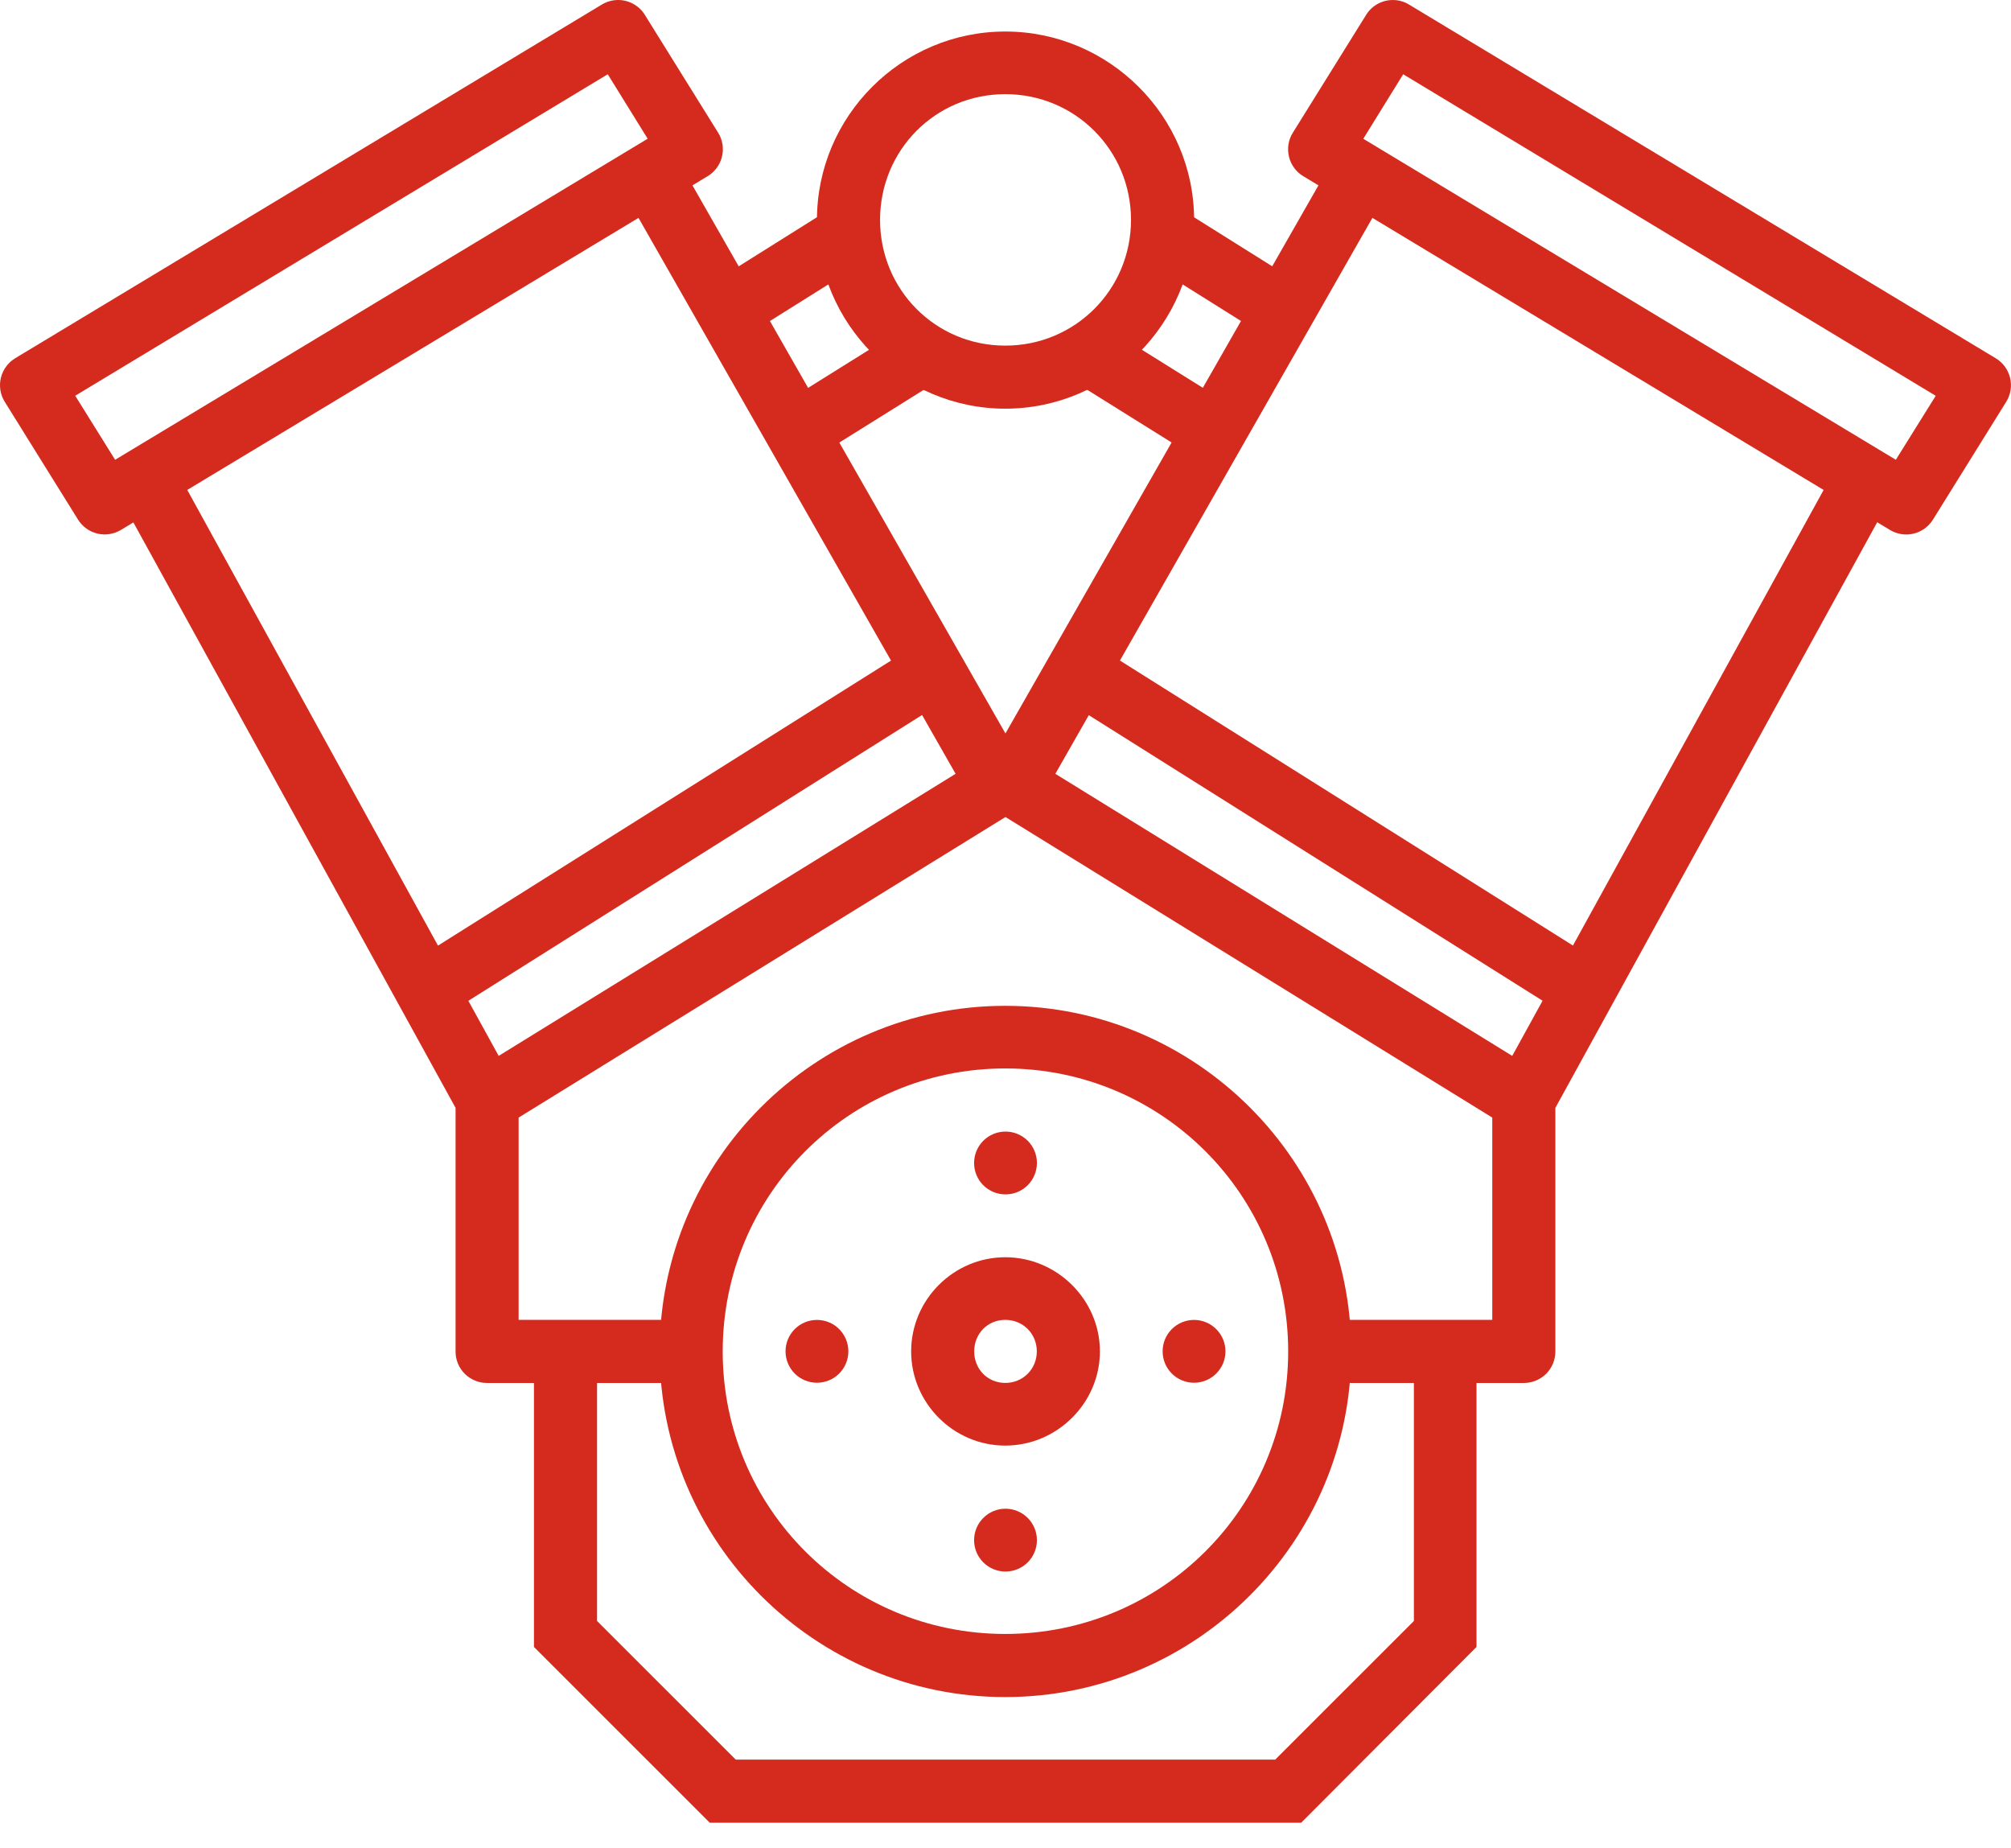 <svg xmlns:xlink="http://www.w3.org/1999/xlink" width="37" height="34" viewBox="0 0 37 34" fill="none" xmlns="http://www.w3.org/2000/svg">
                                        <path d="M18.495 18.503C14.99 18.503 12.137 21.356 12.137 24.861C12.137 28.366 14.99 31.219 18.495 31.219C22 31.219 24.861 28.366 24.861 24.861C24.862 21.356 22 18.503 18.495 18.503ZM18.495 19.655C21.375 19.655 23.701 21.981 23.701 24.861C23.701 27.741 21.375 30.058 18.495 30.058C15.615 30.058 13.297 27.741 13.297 24.861C13.297 21.981 15.615 19.655 18.495 19.655Z" fill="#D52B1E"></path>
                                        <path fill-rule="evenodd" clip-rule="evenodd" d="M26.014 24.57V29.819L23.462 32.37H13.537L10.985 29.819V24.86H9.824V30.297L13.059 33.531H23.94L27.166 30.297V24.57H26.014Z" fill="#D52B1E"></path>
                                        <path d="M18.496 23.128C17.545 23.128 16.764 23.909 16.764 24.86C16.764 25.811 17.545 26.593 18.496 26.593C19.447 26.593 20.237 25.811 20.237 24.86C20.237 23.909 19.447 23.128 18.496 23.128ZM18.496 24.28C18.822 24.28 19.076 24.534 19.076 24.86C19.076 25.186 18.822 25.44 18.496 25.44C18.17 25.44 17.924 25.186 17.924 24.86C17.924 24.534 18.17 24.28 18.496 24.28Z" fill="#D52B1E"></path>
                                        <path d="M18.496 0.58C16.587 0.58 15.031 2.136 15.031 4.045C15.031 5.954 16.587 7.518 18.496 7.518C20.405 7.518 21.97 5.954 21.97 4.045C21.97 2.136 20.405 0.58 18.496 0.58ZM18.496 1.732C19.78 1.732 20.809 2.761 20.809 4.045C20.809 5.329 19.78 6.358 18.496 6.358C17.212 6.358 16.192 5.329 16.192 4.045C16.192 2.761 17.212 1.732 18.496 1.732Z" fill="#D52B1E"></path>
                                        <path fill-rule="evenodd" clip-rule="evenodd" d="M12.401 2.816L11.394 3.388L17.582 14.235L9.175 19.424L3.107 8.398L2.092 8.953L8.382 20.38V24.861C8.381 24.937 8.396 25.013 8.425 25.083C8.454 25.154 8.497 25.218 8.551 25.272C8.605 25.326 8.669 25.368 8.74 25.397C8.81 25.427 8.886 25.441 8.962 25.441H13.007V24.28H9.542V20.559L18.666 14.927C18.796 14.849 18.891 14.723 18.929 14.576C18.967 14.429 18.946 14.273 18.87 14.142L12.401 2.816Z" fill="#D52B1E"></path>
                                        <path fill-rule="evenodd" clip-rule="evenodd" d="M16.977 11.785L7.547 17.717L8.161 18.698L17.592 12.758L16.977 11.785Z" fill="#D52B1E"></path>
                                        <path fill-rule="evenodd" clip-rule="evenodd" d="M15.09 3.959L12.94 5.308L13.554 6.289L15.705 4.941L15.09 3.959Z" fill="#D52B1E"></path>
                                        <path fill-rule="evenodd" clip-rule="evenodd" d="M16.712 5.984L14.553 7.332L15.167 8.313L17.326 6.965L16.712 5.984Z" fill="#D52B1E"></path>
                                        <path fill-rule="evenodd" clip-rule="evenodd" d="M11.378 2.25583e-05C11.27 -0.001 11.163 0.029 11.071 0.085L0.283 6.588C0.217 6.628 0.159 6.68 0.114 6.742C0.068 6.803 0.035 6.874 0.017 6.948C-0.002 7.023 -0.005 7.101 0.007 7.177C0.019 7.253 0.046 7.325 0.087 7.391L1.435 9.558C1.516 9.688 1.645 9.781 1.793 9.816C1.942 9.851 2.099 9.826 2.229 9.746L13.017 3.243C13.083 3.204 13.14 3.152 13.186 3.09C13.232 3.028 13.265 2.958 13.283 2.883C13.302 2.808 13.305 2.731 13.293 2.655C13.281 2.579 13.254 2.506 13.213 2.441L11.864 0.273C11.813 0.19 11.741 0.122 11.656 0.074C11.571 0.026 11.476 0.001 11.378 2.25583e-05H11.378ZM11.182 1.366L11.916 2.552L2.118 8.458L1.384 7.28L11.182 1.366Z" fill="#D52B1E"></path>
                                        <path fill-rule="evenodd" clip-rule="evenodd" d="M24.597 2.816L18.128 14.142C18.052 14.273 18.031 14.429 18.07 14.576C18.108 14.723 18.202 14.849 18.333 14.927L27.456 20.559V24.28H23.991V25.441H28.036C28.113 25.441 28.188 25.427 28.259 25.397C28.329 25.368 28.393 25.326 28.448 25.272C28.501 25.218 28.544 25.154 28.573 25.083C28.602 25.013 28.617 24.937 28.617 24.861V20.38L34.898 8.953L33.891 8.398L27.823 19.424L19.417 14.235L25.604 3.388L24.597 2.816Z" fill="#D52B1E"></path>
                                        <path fill-rule="evenodd" clip-rule="evenodd" d="M20.023 11.785L19.4 12.758L28.84 18.698L29.454 17.717L20.023 11.785Z" fill="#D52B1E"></path>
                                        <path fill-rule="evenodd" clip-rule="evenodd" d="M21.909 3.959L21.295 4.941L23.446 6.289L24.06 5.308L21.909 3.959Z" fill="#D52B1E"></path>
                                        <path fill-rule="evenodd" clip-rule="evenodd" d="M20.288 5.984L19.674 6.965L21.833 8.313L22.448 7.332L20.288 5.984Z" fill="#D52B1E"></path>
                                        <path d="M14.453 24.859C14.453 24.706 14.514 24.559 14.622 24.45C14.731 24.342 14.878 24.281 15.031 24.281C15.184 24.281 15.332 24.342 15.44 24.45C15.548 24.559 15.609 24.706 15.609 24.859C15.609 25.012 15.548 25.159 15.44 25.268C15.332 25.376 15.184 25.437 15.031 25.437C14.878 25.437 14.731 25.376 14.622 25.268C14.514 25.159 14.453 25.012 14.453 24.859Z" fill="#D52B1E"></path>
                                        <path d="M21.391 24.859C21.391 24.706 21.451 24.559 21.56 24.45C21.668 24.342 21.815 24.281 21.969 24.281C22.122 24.281 22.269 24.342 22.377 24.45C22.486 24.559 22.547 24.706 22.547 24.859C22.547 25.012 22.486 25.159 22.377 25.268C22.269 25.376 22.122 25.437 21.969 25.437C21.815 25.437 21.668 25.376 21.56 25.268C21.451 25.159 21.391 25.012 21.391 24.859Z" fill="#D52B1E"></path>
                                        <path d="M18.5 20.816C18.653 20.816 18.8 20.877 18.909 20.985C19.017 21.094 19.078 21.241 19.078 21.394C19.078 21.548 19.017 21.695 18.909 21.803C18.8 21.912 18.653 21.972 18.5 21.972C18.347 21.972 18.2 21.912 18.091 21.803C17.983 21.695 17.922 21.548 17.922 21.394C17.922 21.241 17.983 21.094 18.091 20.985C18.2 20.877 18.347 20.816 18.5 20.816Z" fill="#D52B1E"></path>
                                        <path d="M18.5 27.754C18.653 27.754 18.8 27.815 18.909 27.924C19.017 28.032 19.078 28.179 19.078 28.332C19.078 28.486 19.017 28.633 18.909 28.741C18.8 28.849 18.653 28.91 18.5 28.91C18.347 28.91 18.2 28.849 18.091 28.741C17.983 28.633 17.922 28.486 17.922 28.332C17.922 28.179 17.983 28.032 18.091 27.924C18.2 27.815 18.347 27.754 18.5 27.754Z" fill="#D52B1E"></path>
                                        <path fill-rule="evenodd" clip-rule="evenodd" d="M25.655 0.001C25.552 -0.004 25.449 0.018 25.358 0.066C25.266 0.114 25.189 0.186 25.135 0.274L23.786 2.442C23.746 2.507 23.718 2.58 23.706 2.656C23.694 2.732 23.698 2.809 23.716 2.884C23.734 2.959 23.767 3.029 23.813 3.091C23.859 3.153 23.916 3.205 23.983 3.244L34.77 9.747C34.9 9.827 35.057 9.852 35.206 9.817C35.354 9.782 35.483 9.689 35.564 9.559L36.912 7.391C36.953 7.326 36.98 7.253 36.992 7.177C37.004 7.101 37.001 7.024 36.983 6.949C36.964 6.874 36.931 6.804 36.886 6.742C36.84 6.68 36.782 6.628 36.716 6.589L25.928 0.086C25.846 0.035 25.752 0.006 25.655 0.001ZM25.817 1.366L35.615 7.281L34.881 8.458L25.083 2.553L25.817 1.366Z" fill="#D52B1E"></path>
                                    </svg>